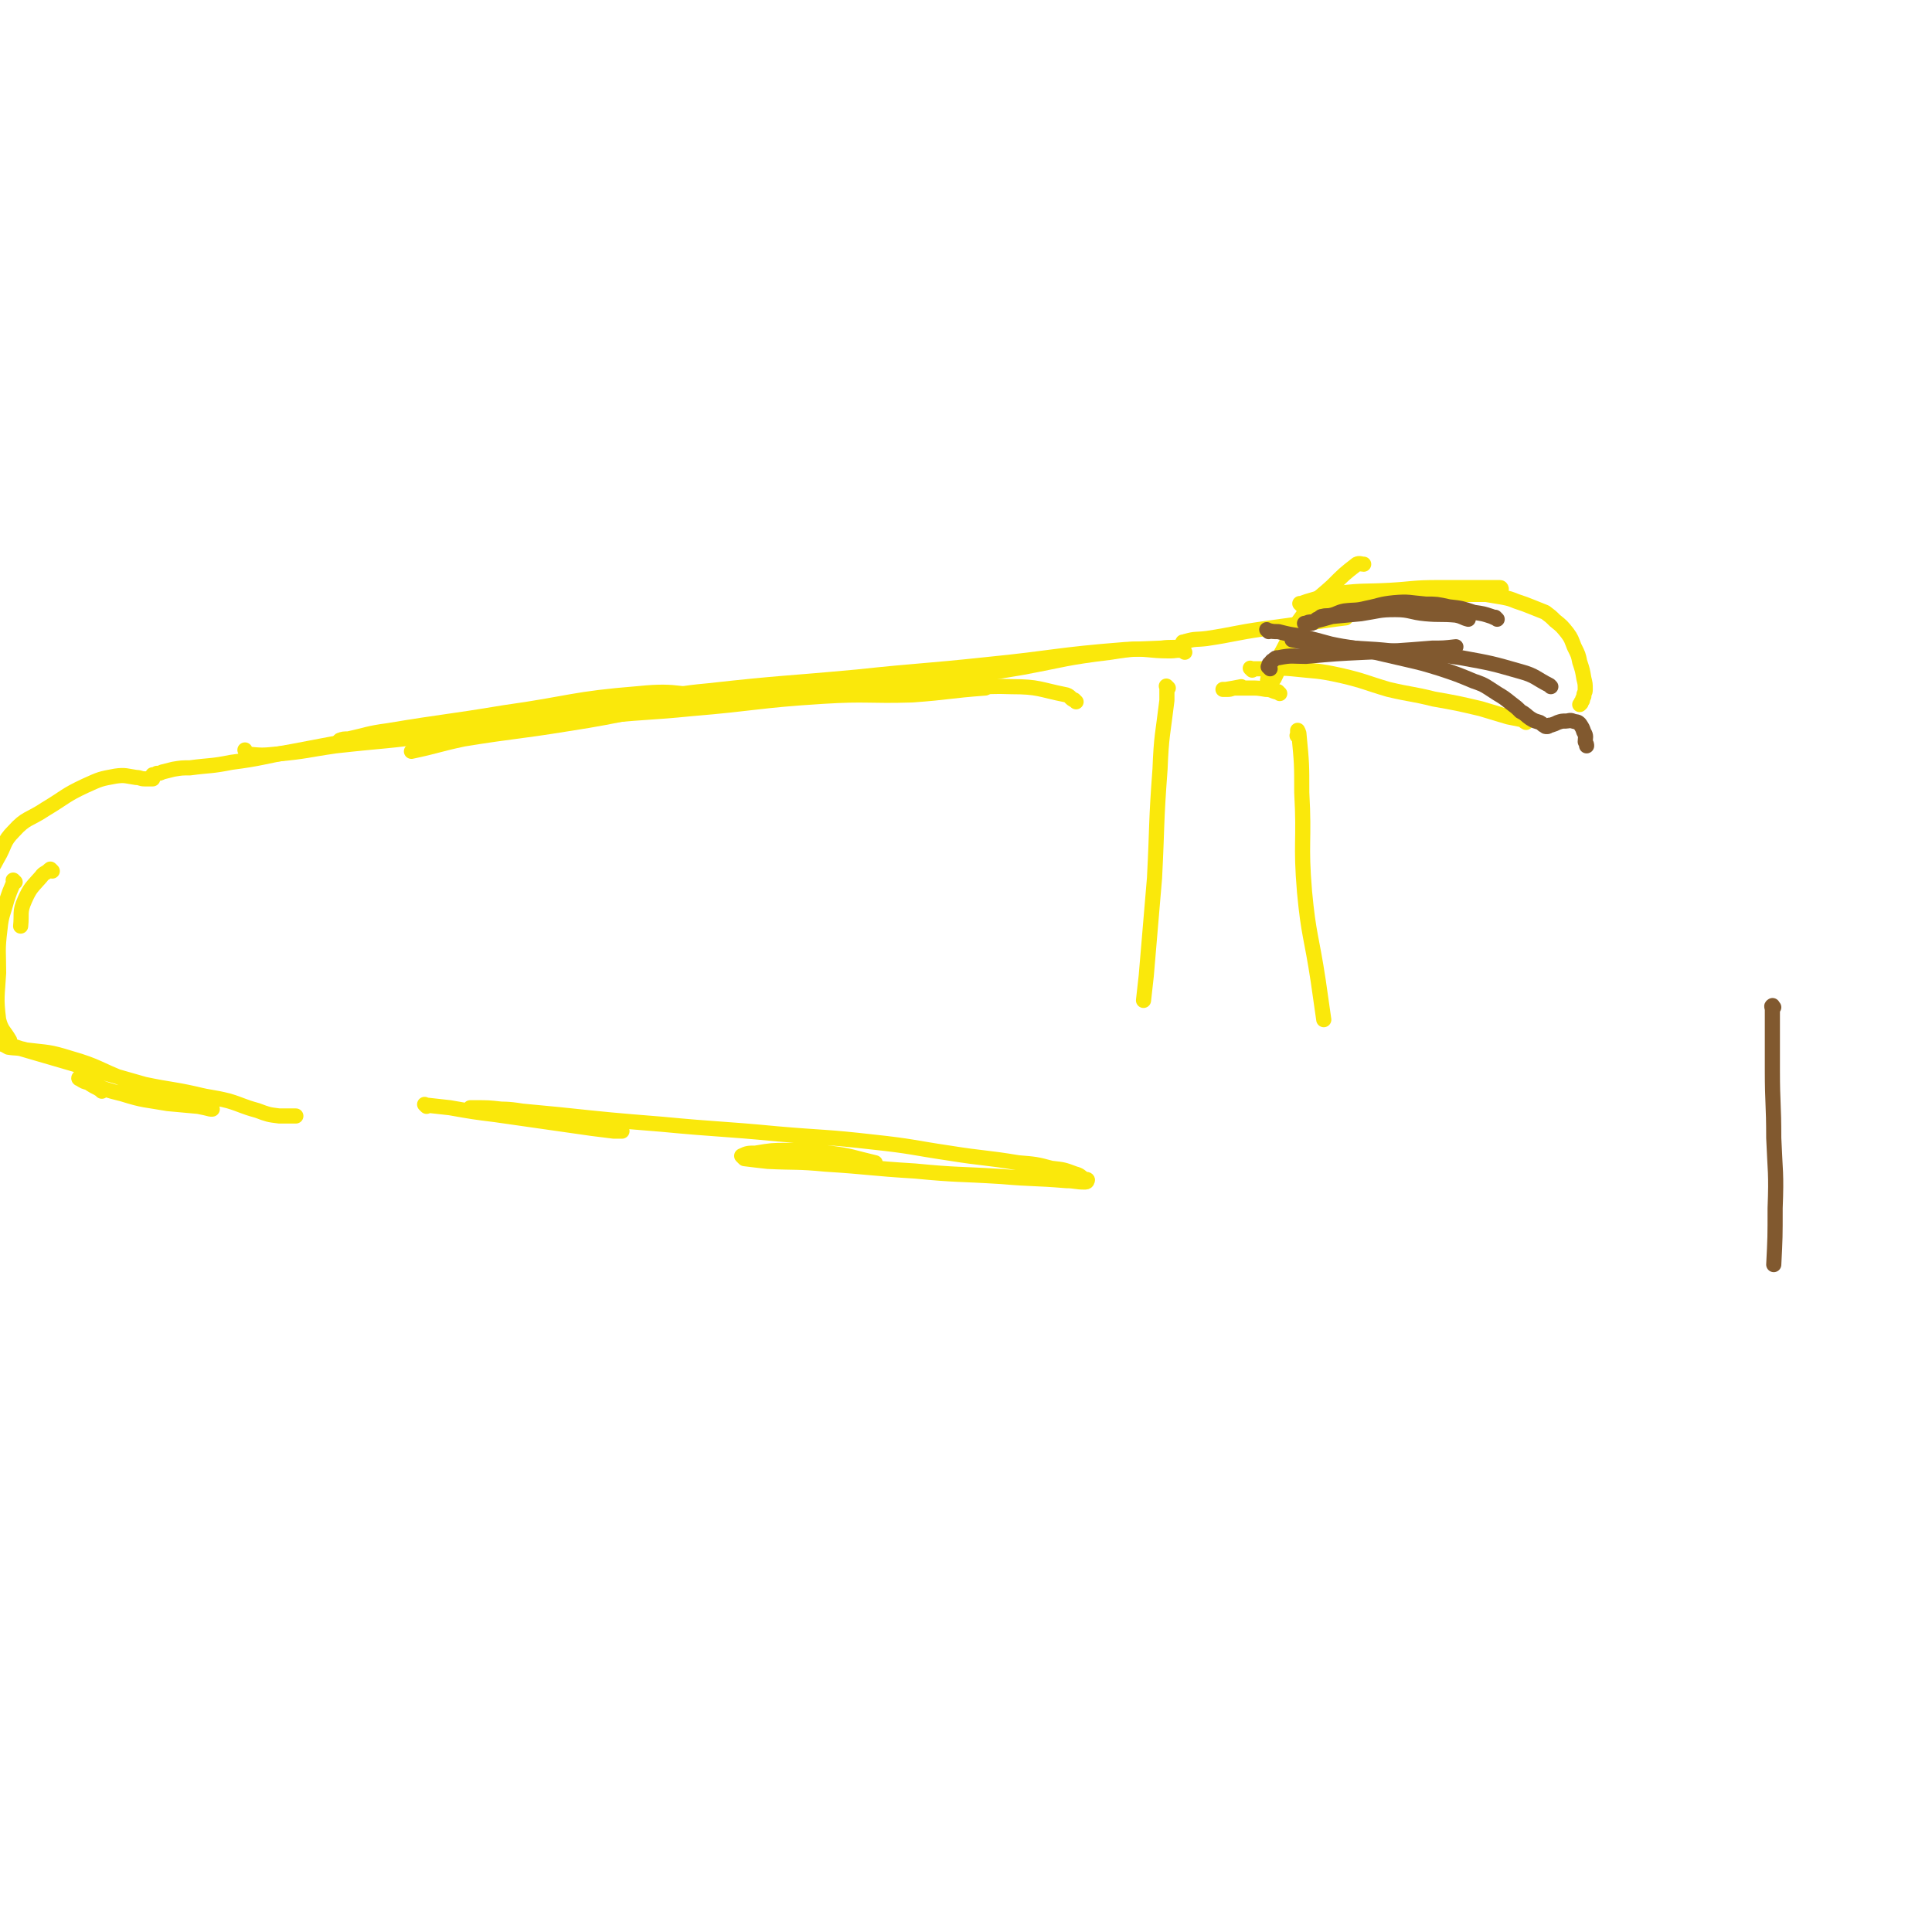 <svg viewBox='0 0 1404 1404' version='1.1' xmlns='http://www.w3.org/2000/svg' xmlns:xlink='http://www.w3.org/1999/xlink'><g fill='none' stroke='#FAE80B' stroke-width='11' stroke-linecap='round' stroke-linejoin='round'><path d='M859,471c-1,-1 -1,-1 -1,-1 -1,-1 0,0 0,0 -6,1 -7,0 -14,1 -19,1 -19,0 -37,3 -33,4 -32,5 -64,11 -42,7 -42,7 -84,13 -12,2 -12,1 -23,2 '/><path d='M427,522c-1,-1 -1,-1 -1,-1 -1,-1 0,0 0,0 8,0 8,-1 16,-1 30,-3 30,-2 60,-5 48,-4 48,-6 96,-9 32,-2 33,0 65,-1 27,-2 26,-3 53,-5 '/><path d='M861,474c-1,-1 -1,-1 -1,-1 -5,-1 -5,0 -10,0 -16,0 -16,-2 -32,-1 -51,4 -51,6 -101,11 -47,5 -47,4 -94,9 -54,5 -54,4 -108,10 -22,2 -21,3 -43,6 '/><path d='M248,539c-1,-1 -2,-1 -1,-1 2,-1 3,-1 6,-1 14,-3 14,-4 29,-6 42,-7 42,-6 84,-13 50,-7 49,-10 99,-14 29,-3 29,2 58,2 34,-1 34,-2 68,-4 25,-2 25,-4 51,-4 20,0 20,2 40,5 '/><path d='M782,510c-1,-1 -1,-1 -1,-1 -1,-1 0,0 0,0 -3,-1 -3,-3 -6,-4 -20,-4 -20,-6 -40,-6 -25,-1 -25,2 -50,3 -35,2 -35,0 -69,2 -56,3 -57,1 -113,7 -45,5 -45,8 -91,15 -37,6 -38,5 -75,11 -19,4 -19,5 -38,9 '/><path d='M608,505c-1,-1 -1,-1 -1,-1 -1,-1 0,0 0,0 0,0 0,0 0,0 -8,0 -8,0 -17,0 -17,0 -17,-2 -34,0 -34,4 -33,7 -67,11 -54,6 -54,3 -107,9 -33,3 -33,6 -66,10 -36,5 -36,4 -72,8 -21,3 -21,4 -43,6 -10,1 -11,1 -21,0 -2,0 -1,-1 -2,-3 '/><path d='M496,515c-1,-1 -1,-1 -1,-1 -1,-1 0,0 0,0 0,0 0,0 0,0 -5,0 -5,0 -10,0 -24,1 -24,0 -48,2 -38,3 -38,3 -75,8 -38,4 -38,4 -76,9 -37,6 -36,6 -73,13 -23,4 -22,5 -45,8 -15,3 -15,2 -30,4 -6,0 -6,0 -12,1 -4,1 -4,1 -8,2 -2,1 -2,1 -4,1 -1,1 -1,1 -3,1 0,1 0,1 0,1 0,0 0,0 0,1 0,0 0,1 0,1 0,0 0,0 0,0 -1,0 -1,0 -1,0 -1,0 0,0 0,0 -2,0 -3,0 -5,0 -3,0 -3,-1 -6,-1 -7,-1 -8,-2 -15,-1 -11,2 -11,2 -22,7 -15,7 -14,8 -29,17 -12,8 -14,6 -23,16 -8,8 -6,10 -12,20 -3,6 -4,6 -6,12 -1,4 1,4 1,9 '/><path d='M38,633c-1,-1 -1,-1 -1,-1 -1,-1 0,0 -1,0 -3,3 -4,2 -6,5 -7,8 -8,8 -12,17 -4,9 -2,10 -3,19 '/><path d='M11,641c-1,-1 -1,-1 -1,-1 -1,-1 0,0 0,0 0,0 0,0 0,0 0,1 0,1 0,1 -3,7 -3,7 -5,13 -3,11 -4,11 -5,21 -2,16 -1,16 -1,32 -1,17 -2,18 0,34 2,8 4,8 8,15 '/><path d='M74,793c-1,-1 -1,-1 -1,-1 -1,-1 0,0 0,0 -3,-2 -4,-2 -7,-4 -3,-2 -3,-2 -6,-3 -1,-1 -1,-2 -2,-2 -1,0 -1,1 0,1 3,2 3,2 7,3 12,5 12,5 24,8 16,5 16,4 33,7 11,1 11,1 22,2 5,1 5,1 9,2 1,0 2,0 1,0 -2,-1 -2,-1 -5,-2 -12,-3 -12,-2 -23,-6 -17,-6 -17,-6 -34,-13 -21,-8 -20,-10 -41,-16 -16,-5 -16,-4 -32,-6 -7,-2 -7,-1 -13,-2 -2,-1 -5,-3 -4,-2 4,0 7,1 13,3 24,7 24,7 48,14 21,6 21,6 42,12 19,4 19,3 37,7 12,3 12,2 24,5 10,3 10,4 21,7 8,3 8,3 16,4 6,0 6,0 12,0 '/><path d='M310,804c-1,-1 -1,-1 -1,-1 -1,-1 0,0 0,0 9,1 9,1 18,2 17,3 17,3 33,5 21,3 21,3 42,6 14,2 14,2 28,4 8,1 8,1 16,2 3,0 3,0 6,0 0,0 0,0 0,0 -1,0 -1,0 -3,0 -6,-2 -6,-2 -12,-3 -13,-2 -13,-3 -26,-5 -14,-3 -14,-4 -28,-6 -13,-2 -13,-2 -26,-2 -4,-1 -4,0 -8,0 -3,0 -3,0 -5,0 -1,-1 -3,-1 -2,-1 0,0 1,0 3,0 10,0 10,0 19,1 21,2 21,2 42,4 38,4 38,4 75,7 42,4 42,3 84,7 35,3 35,2 70,6 28,3 28,4 55,8 25,4 26,3 50,7 12,1 13,1 24,4 9,1 9,1 17,4 4,1 4,2 7,4 1,0 3,0 2,1 0,1 -1,1 -2,1 -6,0 -7,-1 -13,-1 -24,-2 -24,-1 -47,-3 -32,-2 -32,-1 -63,-4 -33,-2 -33,-3 -65,-5 -21,-2 -21,-1 -42,-2 -9,-1 -9,-1 -17,-2 -1,-1 -2,-2 -2,-2 4,-2 5,-2 10,-2 12,-2 12,-2 23,-2 15,0 15,0 31,2 16,2 16,3 33,7 '/><path d='M944,536c-1,-1 -1,-1 -1,-1 -1,-1 0,0 0,0 0,-1 0,-1 0,-2 0,-1 0,-3 0,-2 0,0 1,1 1,3 2,21 2,21 2,42 2,36 -1,36 2,72 3,32 5,32 10,65 2,14 2,14 4,28 '/><path d='M849,500c-1,-1 -1,-1 -1,-1 -1,-1 0,0 0,0 0,0 0,0 0,0 0,5 0,5 0,10 -3,25 -4,25 -5,50 -3,40 -2,40 -4,79 -3,35 -3,35 -6,71 -1,9 -1,9 -2,18 '/><path d='M930,504c-1,-1 -1,-1 -1,-1 -1,-1 0,0 0,0 0,0 -1,0 -1,0 -4,-1 -4,-2 -8,-2 -6,-1 -6,-1 -11,-1 -5,0 -6,0 -11,0 -3,0 -3,1 -6,1 -1,0 -1,0 -2,0 -1,0 -2,0 -1,0 0,0 1,0 2,0 6,-1 6,-1 11,-2 '/><path d='M861,468c-1,-1 -1,-1 -1,-1 -1,-1 0,0 0,0 1,0 1,-1 2,-1 7,-2 7,-1 15,-2 20,-3 20,-4 41,-7 22,-3 22,-3 45,-6 7,-1 7,-1 15,-2 '/><path d='M953,441c-1,-1 -1,-1 -1,-1 -1,-1 0,0 0,0 -1,3 -1,3 -2,5 -4,7 -5,7 -8,13 -5,10 -5,10 -9,20 -4,7 -3,7 -7,15 -2,3 -2,3 -4,5 -1,1 -1,0 -1,0 0,-3 0,-4 1,-7 5,-9 5,-9 10,-18 7,-13 6,-14 15,-26 9,-12 10,-11 21,-21 9,-9 9,-9 18,-16 2,-1 3,0 5,0 '/><path d='M946,440c-1,-1 -1,-1 -1,-1 -1,-1 0,0 0,0 0,0 0,0 0,0 2,-1 2,-1 5,-2 11,-3 11,-4 24,-6 17,-2 17,-1 36,-2 17,-1 17,-2 35,-2 14,0 14,0 28,0 7,0 7,0 13,0 2,0 2,0 4,0 1,0 1,1 1,1 -4,1 -5,0 -9,1 -5,0 -5,0 -10,1 '/><path d='M962,440c-1,-1 -1,-1 -1,-1 -1,-1 0,0 0,0 0,0 0,0 0,0 4,0 4,0 9,0 16,-2 16,-2 32,-4 15,-1 15,-2 31,-2 12,-1 12,-1 25,-1 11,0 11,0 22,0 6,1 6,1 12,2 5,1 5,1 10,3 6,2 6,2 11,4 5,2 5,2 10,4 4,3 4,3 7,6 5,4 5,4 9,9 3,4 3,5 5,10 3,6 3,6 4,11 2,6 2,6 3,12 1,4 1,4 1,8 0,3 -1,2 -1,5 -1,2 -1,2 -1,3 -1,1 -1,1 -1,2 -1,1 -1,1 -1,1 0,0 0,0 0,0 '/><path d='M910,487c-1,-1 -1,-1 -1,-1 -1,-1 0,0 0,0 0,0 0,0 0,0 4,0 4,0 8,0 11,0 11,-1 22,0 18,2 18,1 36,5 17,4 17,5 34,10 17,4 17,3 33,7 17,3 17,3 34,7 10,3 10,3 20,6 5,1 5,1 10,2 2,1 1,1 3,2 '/></g>
<g fill='none' stroke='#81592F' stroke-width='11' stroke-linecap='round' stroke-linejoin='round'><path d='M923,486c-1,-1 -1,-1 -1,-1 -1,-1 0,0 0,0 0,0 0,-1 0,-1 0,-2 1,-2 1,-2 1,-1 1,-2 2,-2 2,-2 2,-2 4,-2 10,-2 10,-1 20,-1 22,-2 22,-2 43,-3 24,-1 24,-1 49,-3 8,0 8,0 17,-1 '/><path d='M1127,499c-1,-1 -1,-1 -1,-1 -10,-5 -10,-7 -21,-10 -21,-6 -21,-6 -43,-10 -26,-4 -26,-3 -51,-5 -19,-2 -19,-1 -38,-3 -12,-1 -12,-2 -24,-3 -5,-1 -5,-1 -10,-2 '/><path d='M1088,450c-1,-1 -1,-1 -1,-1 -1,-1 0,0 0,0 -1,0 -1,0 -3,-1 -6,-2 -6,-2 -13,-3 -9,-3 -9,-3 -18,-4 -9,-2 -9,-2 -17,-2 -12,-1 -12,-2 -23,-1 -10,1 -10,2 -20,4 -8,2 -8,1 -16,2 -5,1 -5,2 -9,3 -4,1 -4,0 -7,1 -1,0 -1,0 -2,1 -1,1 -1,1 -2,1 -1,1 -1,1 -2,2 -1,1 -2,1 -3,1 -1,0 -1,0 -2,0 -1,0 -1,0 -1,0 0,0 0,0 -1,0 0,0 0,0 0,0 1,0 1,0 1,0 2,-1 2,-1 4,-1 8,-2 8,-2 15,-4 11,-1 11,-1 21,-2 13,-2 13,-3 25,-3 11,0 11,2 22,3 11,1 11,0 22,1 5,1 5,2 9,3 '/><path d='M922,459c-1,-1 -1,-1 -1,-1 -1,-1 0,0 0,0 0,0 0,0 0,0 4,1 4,1 8,1 8,2 8,2 15,3 12,3 12,3 23,6 14,3 14,2 28,5 13,3 13,3 26,6 13,3 13,3 26,7 12,4 12,4 24,9 9,3 9,4 17,9 5,3 5,3 10,7 4,3 4,3 7,6 4,2 4,3 7,5 3,2 4,2 7,3 2,1 2,2 3,2 1,1 1,1 2,1 1,0 1,0 2,-1 1,0 1,0 1,0 3,-1 3,-1 5,-2 3,-1 3,-1 6,-1 2,0 3,-1 5,0 3,1 3,0 5,2 2,3 2,3 3,6 2,3 1,4 1,7 1,2 1,2 1,3 '/><path d='M1289,732c-1,-1 -1,-2 -1,-1 -1,0 0,1 0,3 0,8 0,8 0,16 0,14 0,14 0,28 0,24 1,24 1,49 1,25 2,25 1,51 0,21 0,21 -1,41 '/></g>
</svg>